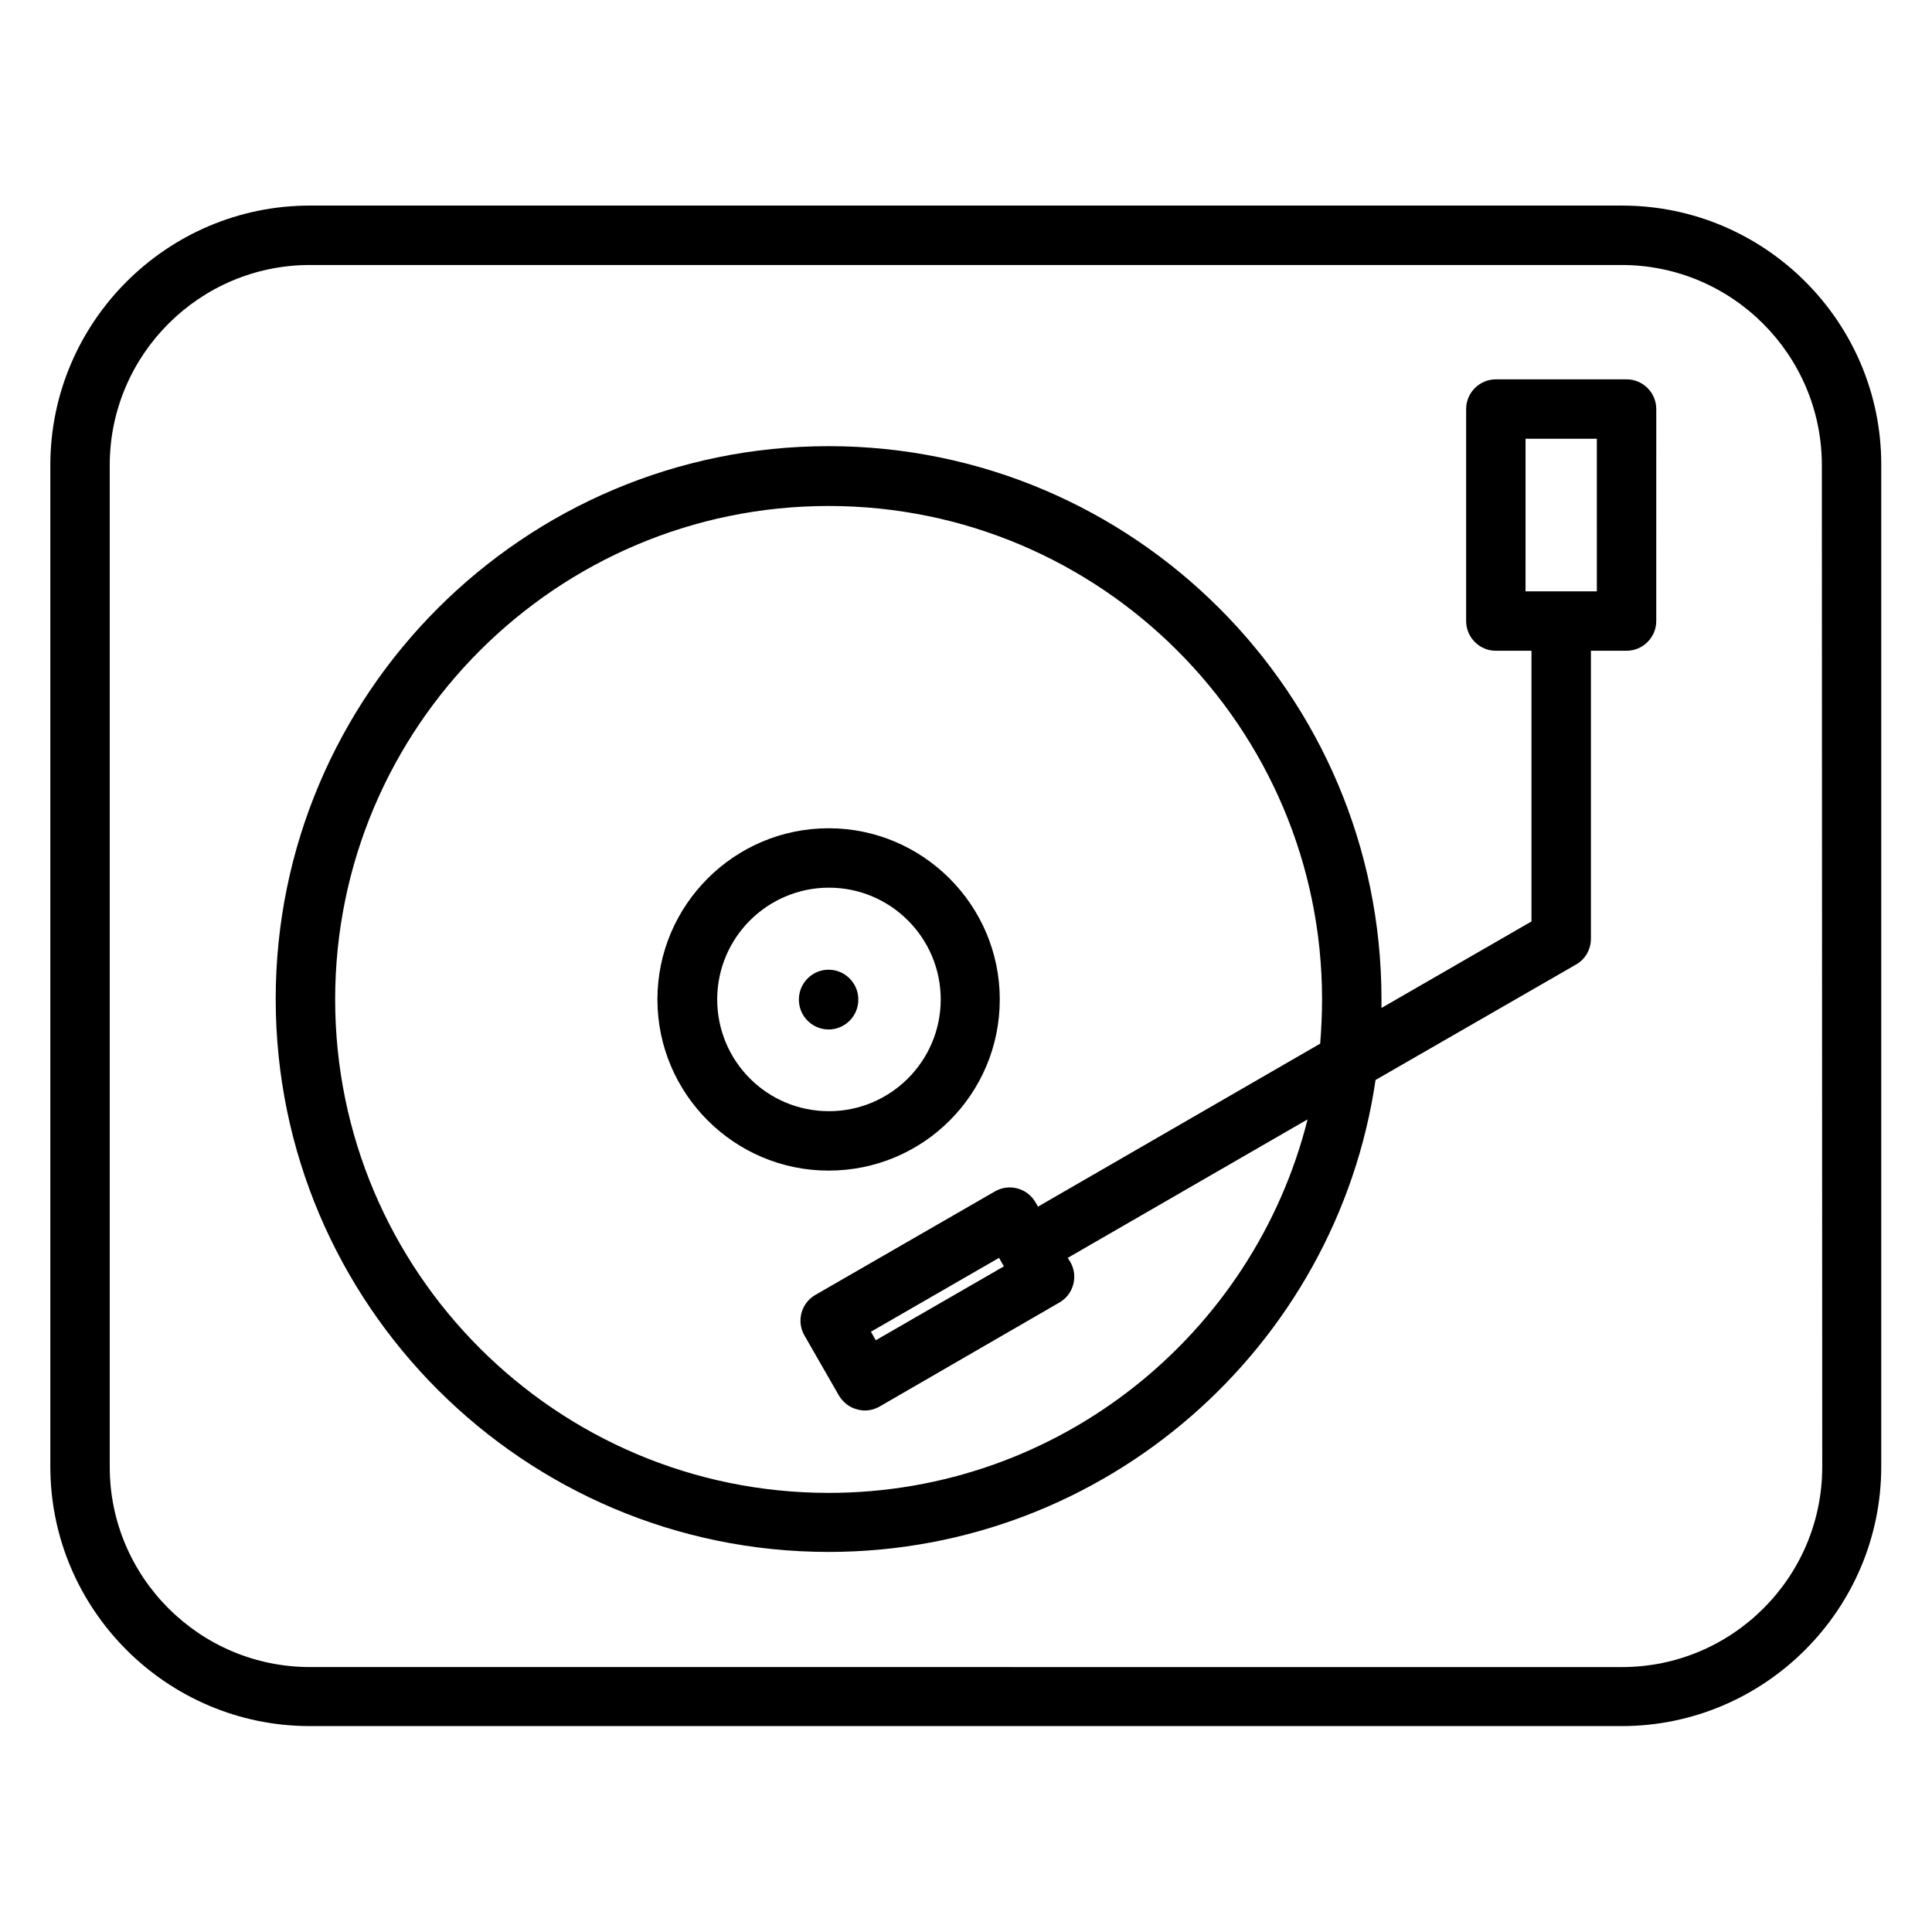 <?xml version="1.0" encoding="UTF-8"?>
<!-- Uploaded to: SVG Repo, www.svgrepo.com, Generator: SVG Repo Mixer Tools -->
<svg fill="#000000" width="800px" height="800px" version="1.1" viewBox="144 144 512 512" xmlns="http://www.w3.org/2000/svg">
 <g>
  <path d="m573.87 198.48h-347.75c-37.883 0-68.781 30.898-68.781 68.781v265.39c0 37.883 30.898 68.781 68.781 68.781h347.65c37.883 0 68.781-30.898 68.781-68.781v-265.39c0.098-37.887-30.797-68.781-68.684-68.781zm53.039 334.27c0 29.227-23.812 53.039-53.039 53.039l-347.75-0.004c-29.227 0-53.039-23.812-53.039-53.039v-265.48c0-29.227 23.812-53.039 53.039-53.039h347.65c29.227 0 53.039 23.812 53.039 53.039z"/>
  <path d="m408.95 408.86c0-24.992-20.367-45.363-45.363-45.363-24.992 0-45.363 20.367-45.363 45.363 0 24.992 20.367 45.363 45.363 45.363 25.094 0 45.363-20.273 45.363-45.363zm-74.883 0c0-16.336 13.285-29.617 29.617-29.617 16.336 0 29.617 13.285 29.617 29.617 0 16.336-13.285 29.617-29.617 29.617-16.43 0-29.617-13.285-29.617-29.617z"/>
  <path d="m575.05 244.53h-34.637c-4.328 0-7.871 3.543-7.871 7.871v56.188c0 4.328 3.543 7.871 7.871 7.871h9.445v71.734l-39.754 22.926v-2.363c0-80.785-65.73-146.52-146.52-146.52-80.785 0-146.52 65.73-146.52 146.52 0 80.785 65.73 146.52 146.52 146.52 73.504 0 134.61-54.414 144.95-125.07l53.137-30.602c2.461-1.379 3.938-4.035 3.938-6.789v-76.359h9.445c4.328 0 7.871-3.543 7.871-7.871l0.004-56.188c0-4.328-3.543-7.871-7.875-7.871zm-211.46 295.1c-72.129 0-130.77-58.648-130.77-130.77 0-72.129 58.648-130.77 130.77-130.77 72.129 0 130.77 58.648 130.77 130.77 0 3.938-0.195 7.871-0.492 11.711l-74.785 43.199-0.688-1.18c-2.164-3.738-6.988-5.019-10.727-2.856l-47.625 27.453c-3.738 2.164-5.019 6.988-2.856 10.727l9.152 15.941c1.082 1.77 2.754 3.148 4.82 3.641 0.688 0.195 1.379 0.297 2.066 0.297 1.379 0 2.754-0.395 3.938-1.082l47.625-27.551c3.738-2.164 5.019-6.988 2.856-10.727l-0.688-1.082 63.566-36.703c-14.27 56.867-65.73 98.984-126.94 98.984zm45.168-62.289 1.277 2.262-33.949 19.582-1.277-2.262zm158.42-176.63h-18.895l0.004-40.441h18.895z"/>
  <path d="m371.46 408.95v-0.098c0-4.328-3.543-7.871-7.871-7.871s-7.871 3.543-7.871 7.871v0.098c0 4.328 3.543 7.871 7.871 7.871 4.332 0 7.871-3.543 7.871-7.871z"/>
 </g>
</svg>